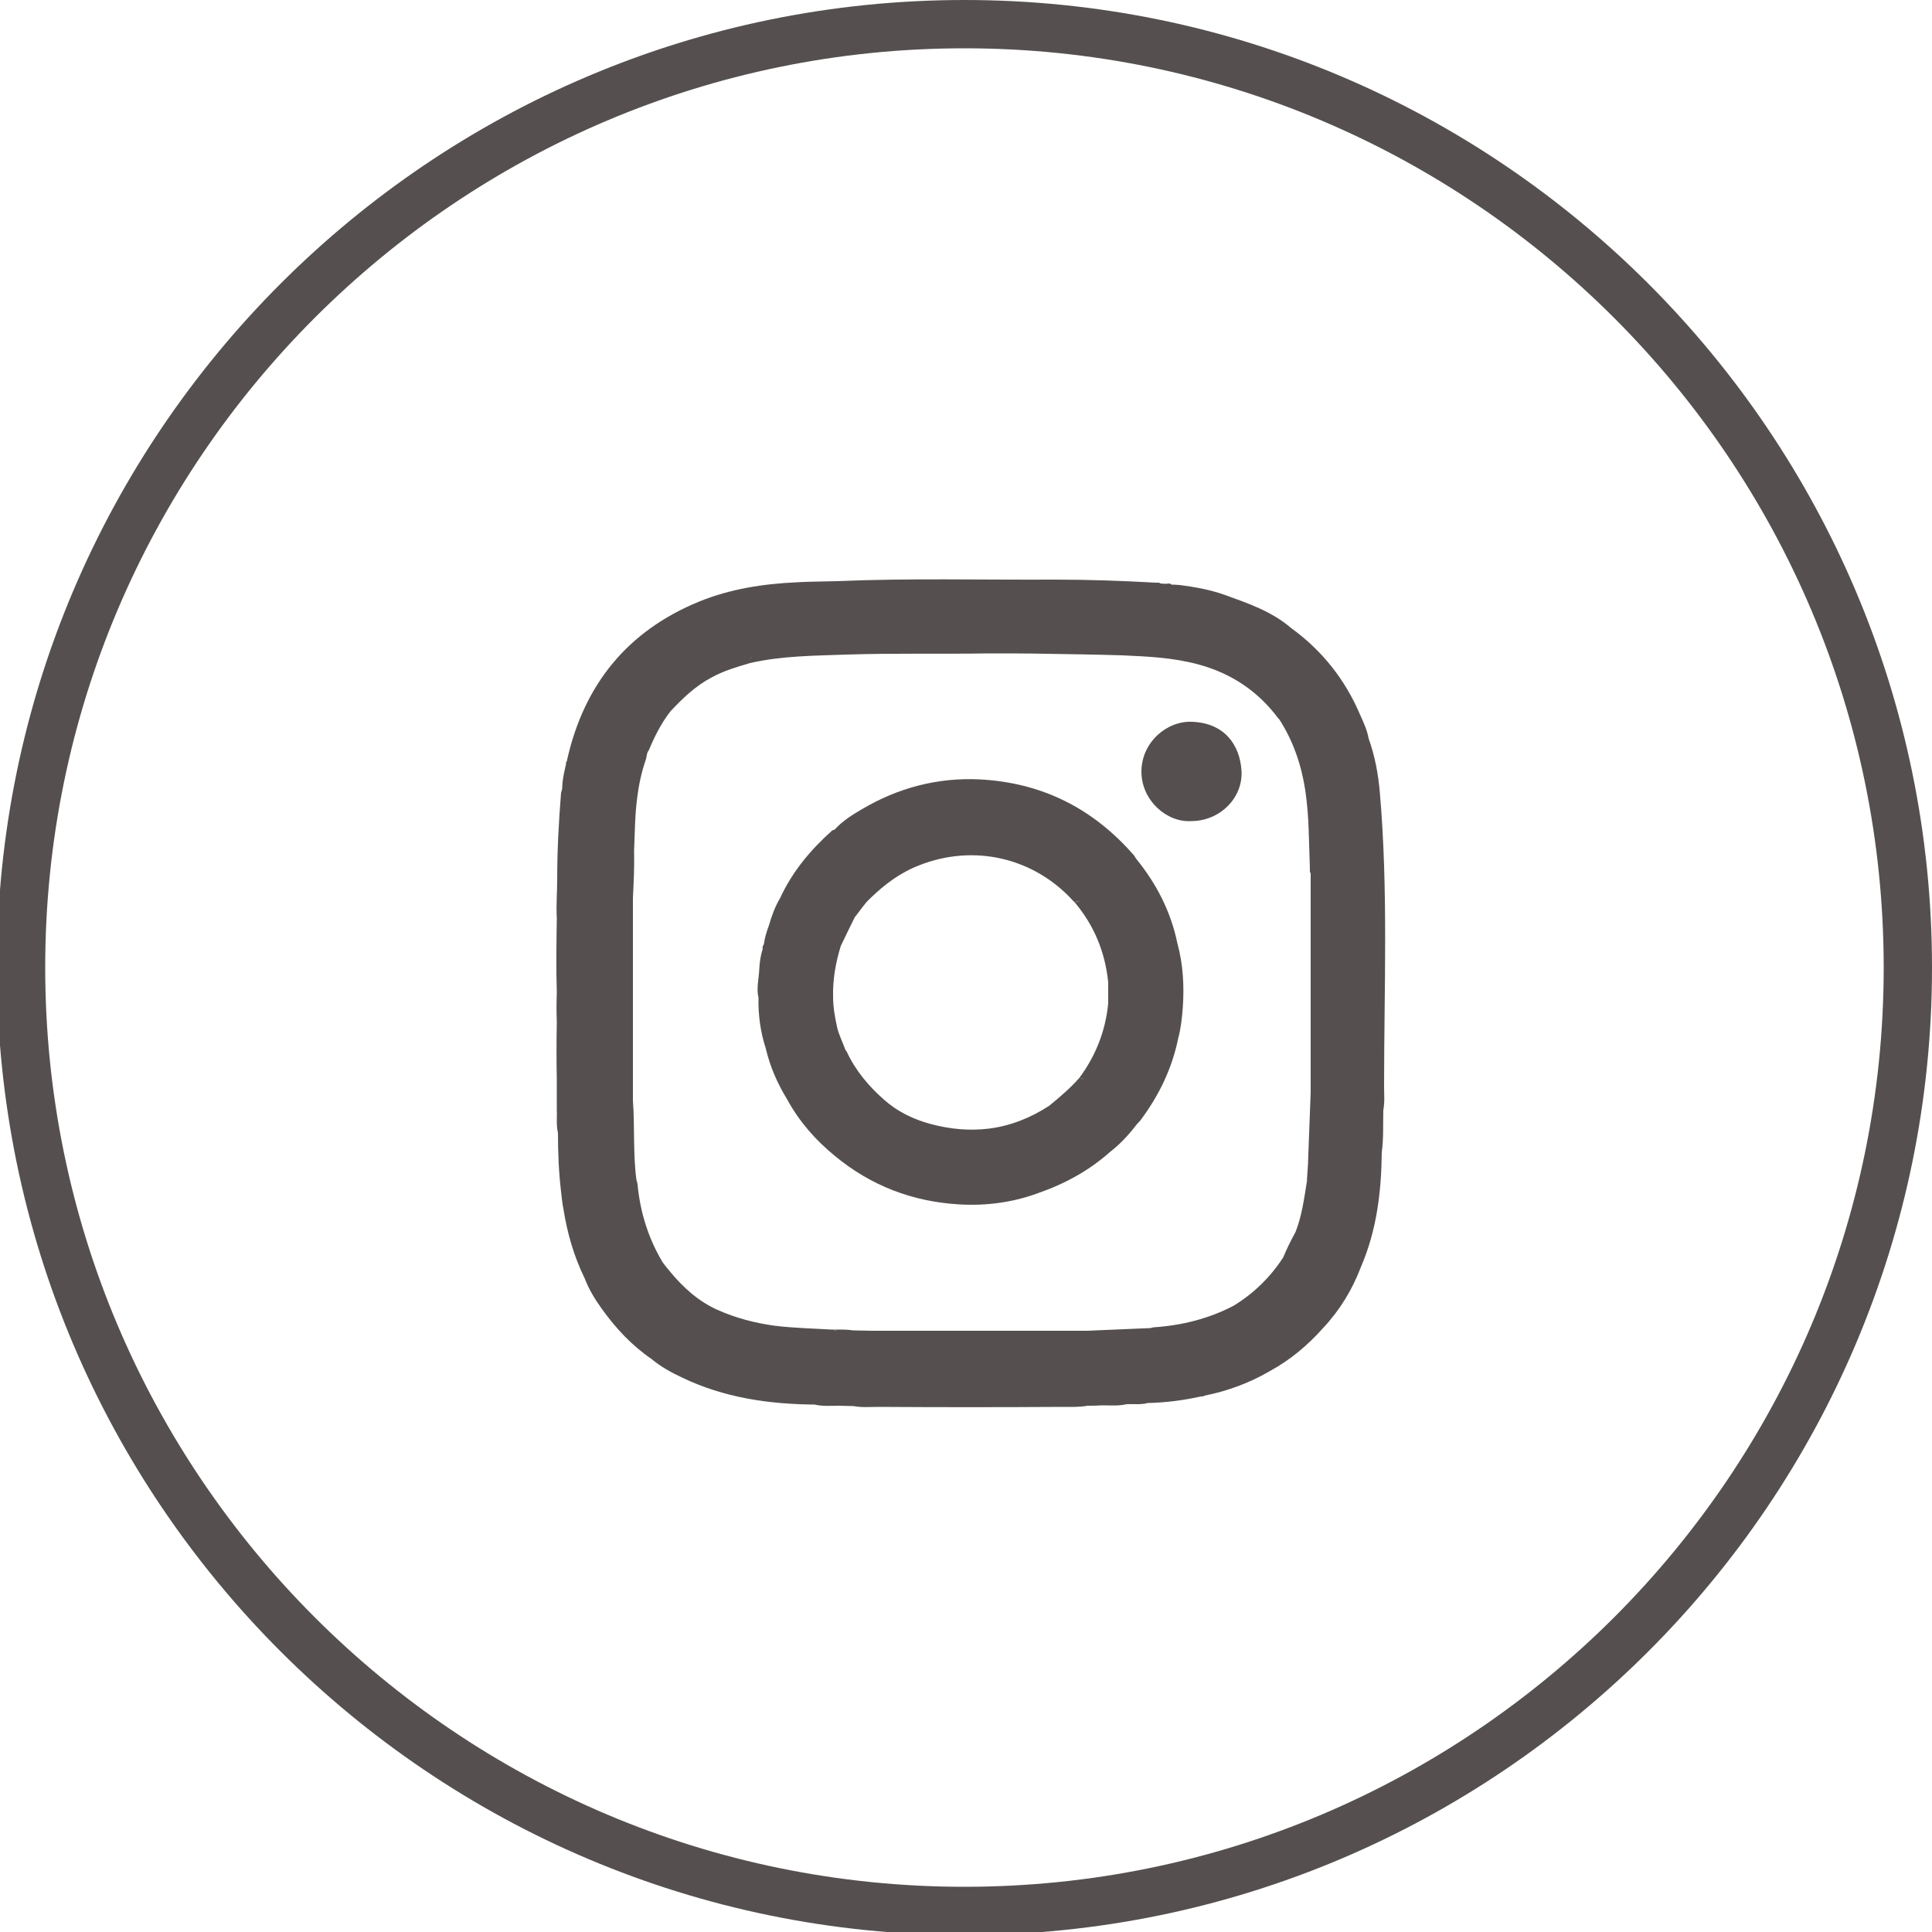 <?xml version="1.0" encoding="utf-8"?>
<!-- Generator: Adobe Illustrator 22.1.0, SVG Export Plug-In . SVG Version: 6.00 Build 0)  -->
<svg version="1.1" id="Calque_1" xmlns="http://www.w3.org/2000/svg" xmlns:xlink="http://www.w3.org/1999/xlink" x="0px" y="0px"
	 viewBox="0 0 500 500" style="enable-background:new 0 0 500 500;" xml:space="preserve">
<style type="text/css">
	.st0{clip-path:url(#SVGID_2_);}
	.st1{fill:#55504F;}
</style>
<g>
	<defs>
		<rect id="SVGID_1_" x="-0.8" width="500.8" height="500.8"/>
	</defs>
	<clipPath id="SVGID_2_">
		<use xlink:href="#SVGID_1_"  style="overflow:visible;"/>
	</clipPath>
	<g class="st0">
		<path class="st1" d="M249.6,500.8C111.5,500.8-0.8,388.5-0.8,250.4C-0.8,112.3,111.5,0,249.6,0C387.7,0,500,112.3,500,250.4
			C500,388.5,387.7,500.8,249.6,500.8z M249.6,12.5c-131.2,0-237.9,106.7-237.9,237.9s106.7,237.9,237.9,237.9
			c131.2,0,237.9-106.7,237.9-237.9S380.7,12.5,249.6,12.5z"/>
	</g>
	<g class="st0">
		<path class="st1" d="M338.3,304.3c-0.1,0.3-0.1,0.5-0.1,0.8C338.2,304.8,338.2,304.6,338.3,304.3 M163.2,260.3
			C163.2,260.3,163.2,260.3,163.2,260.3C163.2,260.3,163.2,260.3,163.2,260.3 M332.1,325.4c-3.3,5.1-7.6,9.3-12.8,12.5
			c0.2,0.4,0.2,0.8-0.1,1.1c0.3-0.3,0.4-0.6,0.1-1.1c-6.5,3.4-13.4,5.1-20.6,5.6c-0.3,0-0.6,0.1-0.9,0.2c-5.5,0.2-11,0.5-16.4,0.7
			c-1.5,0-3,0-4.6,0c-11.6,0-23.1,0-34.6,0c-5.5,0-11,0-16.4,0c-1.7,0-3.4-0.1-5.1-0.1c-1.8-0.3-3.6-0.2-5.4-0.2
			c-4.9-0.3-9.9-0.4-14.8-1c-5.1-0.7-10.1-2-14.8-4.1c-4.9-2.2-8.8-5.7-12.2-9.8c-0.7-0.8-1.3-1.6-2-2.5c-3.7-6.2-5.8-12.9-6.5-20.1
			c0-0.4-0.2-0.8-0.3-1.3c-0.9-6.8-0.4-13.7-0.9-20.5c0-3.7,0-7.3,0-11c-0.4,0-0.9,0-1.2,0.1c0.4-0.1,0.8-0.1,1.2-0.1
			c0-4.3,0-8.6,0-12.8c-0.2-0.2-0.2-0.4-0.3-0.6c0,0.2,0.1,0.4,0.3,0.6c0-2.9,0-5.8,0-8.7l0-0.6c0-6.4,0-12.9,0-19.3
			c0.2-4.1,0.4-8.2,0.3-12.2c-0.8,0-1.6,0-2.4,0c0.8,0,1.6,0,2.4,0c0.2-4.6,0.2-9.2,0.8-13.7c0.4-3.3,1.1-6.6,2.2-9.8
			c0.3-0.8,0.2-1.8,0.8-2.5c1.5-3.6,3.2-7,5.6-10.1c3.2-3.4,6.5-6.6,10.7-8.8c3.1-1.7,6.5-2.7,9.9-3.7c-0.1-0.8,0-1.4,0.5-1.6
			c-0.5,0.3-0.6,0.8-0.5,1.6c8.3-1.9,16.7-1.9,25.1-2.2c12.2-0.4,24.4-0.1,36.6-0.3c-0.7-0.3-1.5-0.3-2.2-0.3c0.7,0,1.5,0,2.2,0.3
			c5,0,10.1,0,15.1,0.1c6.5,0.1,13,0.2,19.6,0.4c6.6,0.3,13.3,0.6,19.8,2.4c8.4,2.3,15.3,6.9,20.5,13.9c0.1,0.1,0.2,0.2,0.3,0.3
			c0.4-0.3,0.8-0.6,1.2-0.7c-0.5,0.1-0.8,0.4-1.2,0.7c3.6,5.6,5.7,11.8,6.7,18.3c0.5,3.5,0.8,7.1,0.9,10.7c0.1,3.2,0.2,6.4,0.3,9.6
			c0,0.4-0.1,0.9,0.2,1.2c0,13.3,0,26.6,0,40c0,5.6,0,11.1,0,16.7c-0.2,6.2-0.5,12.5-0.7,18.7c-0.1,1.5-0.2,3-0.3,4.5
			c0.2-0.1,0.2-0.3,0.3-0.5c0,0.2-0.1,0.4-0.3,0.5c-0.7,4.4-1.3,8.8-2.9,12.9C334.1,321,333,323.2,332.1,325.4
			c1.5,0,2.2,0.4,2.5,1.7C334.3,325.8,333.6,325.4,332.1,325.4 M275.2,344.7c0.2,0,0.4,0,0.7,0C275.7,344.7,275.4,344.7,275.2,344.7
			 M250.5,361.8c0.7,0.3,0.8,0.8,0.9,1.9C251.3,362.6,251.2,362.1,250.5,361.8 M215.8,344.2c0.3,0,0.5,0,0.8,0.1
			C216.3,344.3,216.1,344.3,215.8,344.2 M248.8,344.7c-0.2,0-0.5,0-0.7,0C248.3,344.7,248.6,344.7,248.8,344.7 M249.7,361.6
			c0.2,0,0.4,0.1,0.5,0.1C250.1,361.6,250,361.6,249.7,361.6 M162.2,259.2L162.2,259.2L162.2,259.2z M163.2,259.2L163.2,259.2
			c0-1.8,0-3.5,0-5.3C163.2,255.7,163.2,257.4,163.2,259.2 M172,183.6c-0.1,0-0.2,0.1-0.3,0.2C171.8,183.7,171.9,183.6,172,183.6
			 M172.3,183.5c-0.1,0-0.1,0-0.2,0C172.2,183.5,172.3,183.5,172.3,183.5 M339.2,281.1c0-0.9-0.1-1.8,0-2.6c0.5,0,1.1,0,1.6,0
			c-0.5,0-1.1,0-1.6,0C339.1,279.3,339.2,280.2,339.2,281.1 M357.1,205.1c-0.4-4.8-1.3-9.5-2.9-14c-0.4-2.2-1.3-4.1-2.2-6.1
			c-3.9-9.2-9.9-16.7-17.9-22.5c-5-4.3-11.2-6.4-17.3-8.6c-3.7-1.3-7.6-2-11.5-2.5c-0.5,0-1.1-0.1-1.6-0.1c-0.2,0-0.3,0-0.5,0
			c-0.4-0.4-0.9-0.3-1.4-0.2c-0.5,0-1-0.1-1.5-0.1c-0.3-0.3-0.7-0.2-1.1-0.2c-8.8-0.5-17.6-0.8-26.5-0.8c-18.7,0.1-37.4-0.4-56,0.4
			c-3.5,0.1-7.1,0.1-10.6,0.3c-8.6,0.4-17.1,1.7-25.2,5c-18.5,7.6-29.7,21.4-34.1,40.8c0,0.2-0.1,0.4-0.1,0.5
			c-0.2,0.2-0.3,0.5-0.2,0.7c-0.5,2.1-1,4.3-1,6.4c-0.1,0.4-0.2,0.7-0.3,1.1c-0.6,7.5-1,14.9-1,22.4c0,3.3-0.3,6.7-0.1,10
			c-0.1,6.4-0.2,12.9,0,19.3c-0.1,2.6-0.1,5.1,0,7.7c-0.1,4.9-0.1,9.9,0,14.8c0,2.5,0,5,0,7.5c0.1,2.1-0.2,4.2,0.3,6.3
			c0,5.1,0.2,10.1,0.8,15.2c0.2,1.5,0.3,3,0.6,4.4c1,6.3,2.7,12.3,5.5,18c1.1,2.9,2.7,5.5,4.5,8c3.6,5,7.7,9.4,12.8,12.9
			c2.4,2,5.1,3.5,7.9,4.8c10.8,5.2,22.4,6.9,34.3,7c2.1,0.5,4.2,0.3,6.4,0.3c1.2,0,2.5,0.1,3.7,0.1c2.2,0.4,4.4,0.2,6.5,0.2
			c15.8,0.1,31.6,0.1,47.4,0c2.2,0,4.5,0.1,6.7-0.3c1.2,0,2.4,0,3.7-0.1c2.1,0,4.3,0.2,6.4-0.3c1.8-0.1,3.6,0.2,5.4-0.3
			c4.7-0.1,9.3-0.7,13.8-1.7c0.4,0,0.7,0,0.9-0.2l0,0c6-1.2,11.7-3.3,17-6.4c5.3-2.9,9.8-6.7,13.8-11.2c4.3-4.6,7.5-9.9,9.7-15.7
			c4.1-9.5,5.3-19.5,5.4-29.7c0.5-3.6,0.3-7.2,0.4-10.9c0-12.6,0-25.1-0.1-37.7c-0.9,0-1.4-0.3-1.6-1.1c0.2,0.8,0.7,1.1,1.6,1.1
			c0,12.6,0,25.1,0.1,37.7c0.4-2.1,0.2-4.2,0.2-6.2C358.2,255.7,359.3,230.3,357.1,205.1"/>
	</g>
	<g class="st0">
		<path class="st1" d="M286.4,298c0.1,0,0.2,0.1,0.3,0.1C286.6,298.1,286.5,298,286.4,298 M271.5,286.2c-4.8,3.1-10,5.2-15.7,5.9
			c-5.1,0.6-10,0.1-14.9-1.2c-4.5-1.2-8.6-3.2-12-6.2c-4-3.5-7.5-7.6-9.8-12.6c-0.1-0.1-0.2-0.2-0.3-0.4c-0.7-1.9-1.6-3.7-2.1-5.6
			c-0.6-2.7-1.1-5.4-1.1-8.2c-0.1-4.5,0.7-8.9,2-13.1c1.2-2.5,2.4-5,3.6-7.4c1.3-1.6,2.4-3.4,3.9-4.8c3.8-3.7,7.9-6.8,12.9-8.7
			c14-5.5,29.4-2,39.6,9.1c0.2,0.2,0.4,0.4,0.6,0.6c0.6-0.5,1.2-0.5,1.7-0.1c-0.4-0.4-1.1-0.3-1.7,0.1c5,6,7.8,12.8,8.6,20.6
			c0,1.8,0,3.7,0,5.5c0.1-0.1,0.2-0.2,0.3-0.3c0.6,0,1.3,0,1.9,0c-0.6,0-1.3,0-1.9,0c-0.1,0.1-0.2,0.2-0.3,0.3
			c-0.7,7.1-3.2,13.5-7.5,19.3c0.5,0,0.9,0,1.1,0.4c-0.2-0.3-0.7-0.4-1.1-0.4C277,281.6,274.3,283.9,271.5,286.2
			c0.6,0.2,1.2,0.5,1.7,1C272.7,286.6,272.1,286.4,271.5,286.2 M294,222.2c-0.2-0.3-0.3-0.5-0.5-0.8c-10.6-12.2-23.9-18.9-40.1-19.7
			c-10.8-0.5-21,2.2-30.3,7.7c-2.6,1.5-5.1,3.1-7.1,5.3c-0.2,0.1-0.4,0.1-0.6,0.2c-5.6,5-10.3,10.6-13.5,17.5
			c-1.3,2.2-2.2,4.6-2.9,7.1c-0.6,1.6-1.1,3.2-1.3,4.8c-0.1,0.1-0.1,0.2-0.1,0.3c-0.3,0.3-0.3,0.6-0.2,1c-0.6,1.7-0.8,3.5-0.9,5.2
			c-0.1,2.5-0.8,5-0.2,7.4c-0.1,4.5,0.5,8.9,1.9,13.2c1.1,4.7,3,9,5.5,13.1c3.1,5.7,7.3,10.5,12.3,14.6c9.4,7.8,20.2,11.9,32.3,12.6
			c6.9,0.4,13.8-0.5,20.3-2.9c6.9-2.4,13.2-5.8,18.7-10.7c-0.2,0-0.4-0.1-0.6-0.1c0.2,0,0.4,0.1,0.6,0.1c2.6-2,4.8-4.4,6.8-7
			c0.3-0.4,0.7-0.7,1-1.1c4.8-6.4,8.2-13.4,9.8-21.2c0.7-2.6,1-5.3,1.2-8c0.4-5.6,0.1-11.2-1.4-16.7
			C303,235.9,299.3,228.7,294,222.2"/>
	</g>
	<g class="st0">
		<path class="st1" d="M308.5,186.8c-6.5-0.3-13.1,5.3-13.1,12.9c0,7.4,6.5,13.2,12.9,12.8c7.3,0,13.4-5.9,13-13
			C320.9,192.8,316.9,187.1,308.5,186.8"/>
	</g>
</g>
</svg>
